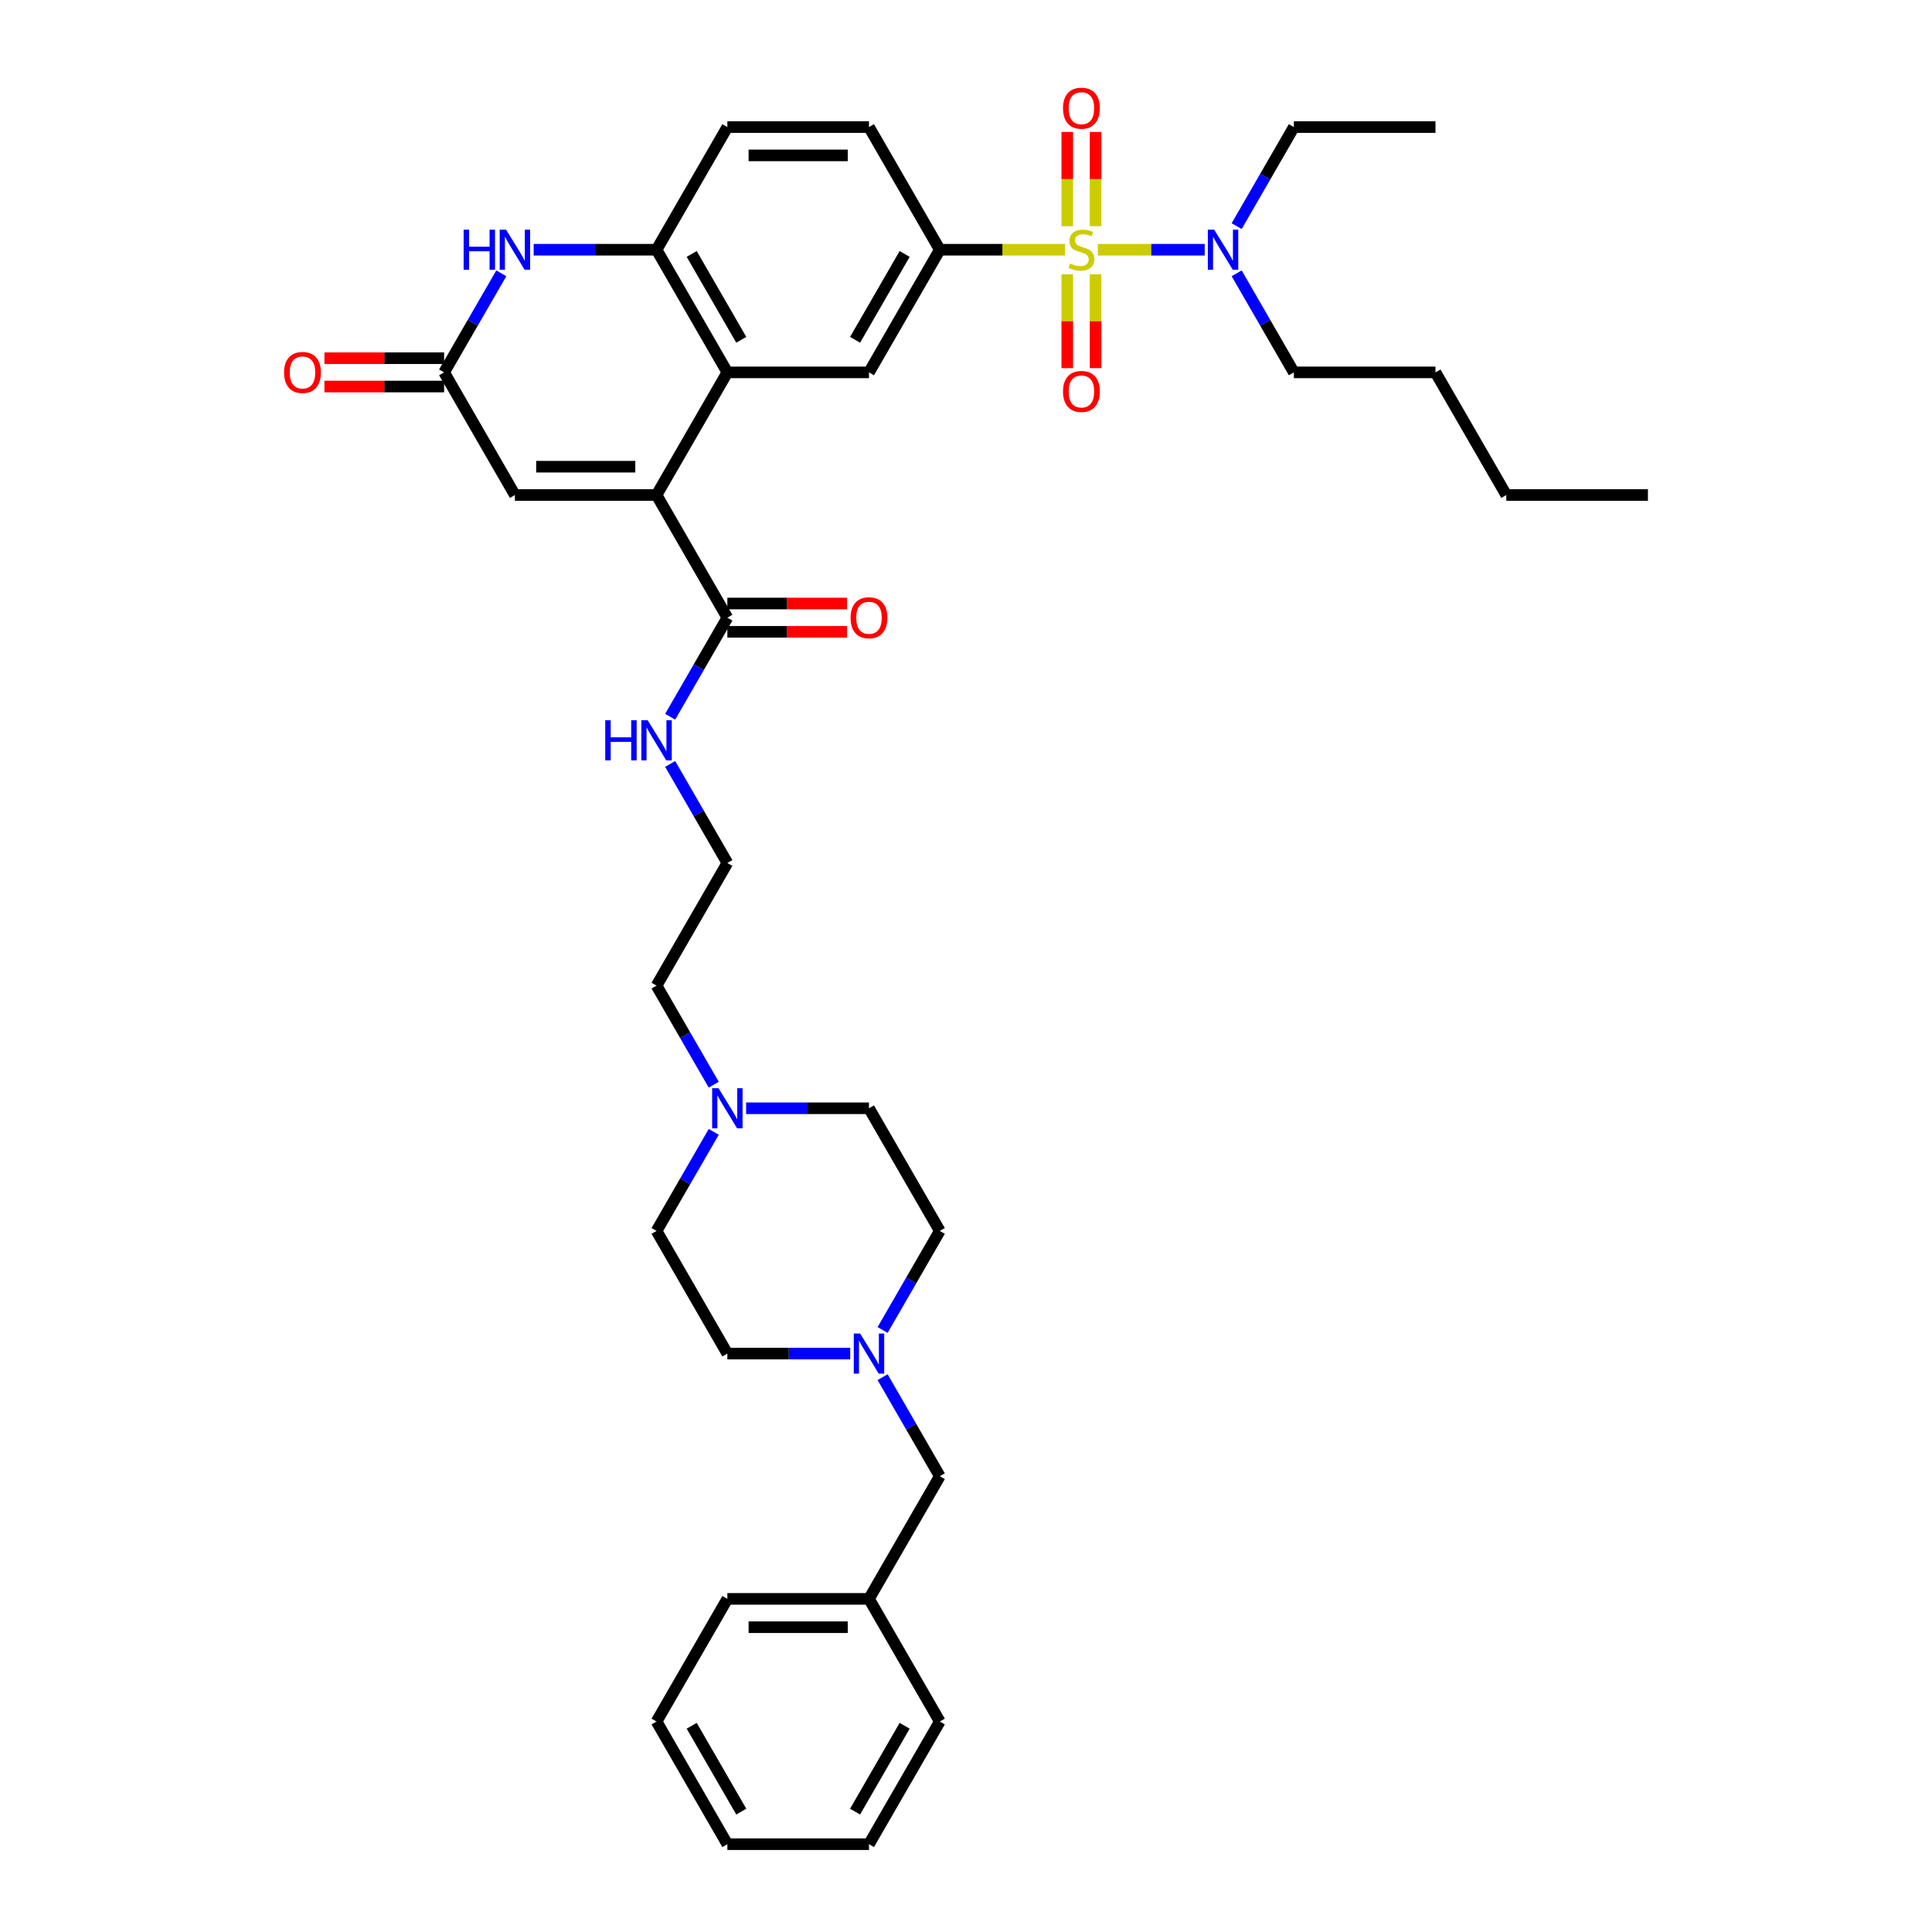 <?xml version='1.0' encoding='iso-8859-1'?>
<svg version='1.1' baseProfile='full'
              xmlns='http://www.w3.org/2000/svg'
                      xmlns:rdkit='http://www.rdkit.org/xml'
                      xmlns:xlink='http://www.w3.org/1999/xlink'
                  xml:space='preserve'
width='1000px' height='1000px' viewBox='0 0 1000 1000'>
<!-- END OF HEADER -->
<rect style='opacity:1.0;fill:#FFFFFF;stroke:none' width='1000' height='1000' x='0' y='0'> </rect>
<path class='bond-2' d='M 551.255,129.257 L 518.847,129.257' style='fill:none;fill-rule:evenodd;stroke:#CCCC00;stroke-width:6px;stroke-linecap:butt;stroke-linejoin:miter;stroke-opacity:1' />
<path class='bond-2' d='M 518.847,129.257 L 486.439,129.257' style='fill:none;fill-rule:evenodd;stroke:#000000;stroke-width:6px;stroke-linecap:butt;stroke-linejoin:miter;stroke-opacity:1' />
<path class='bond-9' d='M 568.232,129.257 L 595.893,129.257' style='fill:none;fill-rule:evenodd;stroke:#CCCC00;stroke-width:6px;stroke-linecap:butt;stroke-linejoin:miter;stroke-opacity:1' />
<path class='bond-9' d='M 595.893,129.257 L 623.555,129.257' style='fill:none;fill-rule:evenodd;stroke:#0000FF;stroke-width:6px;stroke-linecap:butt;stroke-linejoin:miter;stroke-opacity:1' />
<path class='bond-11' d='M 552.413,141.997 L 552.413,166.273' style='fill:none;fill-rule:evenodd;stroke:#CCCC00;stroke-width:6px;stroke-linecap:butt;stroke-linejoin:miter;stroke-opacity:1' />
<path class='bond-11' d='M 552.413,166.273 L 552.413,190.55' style='fill:none;fill-rule:evenodd;stroke:#FF0000;stroke-width:6px;stroke-linecap:butt;stroke-linejoin:miter;stroke-opacity:1' />
<path class='bond-11' d='M 567.074,141.997 L 567.074,166.273' style='fill:none;fill-rule:evenodd;stroke:#CCCC00;stroke-width:6px;stroke-linecap:butt;stroke-linejoin:miter;stroke-opacity:1' />
<path class='bond-11' d='M 567.074,166.273 L 567.074,190.55' style='fill:none;fill-rule:evenodd;stroke:#FF0000;stroke-width:6px;stroke-linecap:butt;stroke-linejoin:miter;stroke-opacity:1' />
<path class='bond-12' d='M 567.074,117.073 L 567.074,92.686' style='fill:none;fill-rule:evenodd;stroke:#CCCC00;stroke-width:6px;stroke-linecap:butt;stroke-linejoin:miter;stroke-opacity:1' />
<path class='bond-12' d='M 567.074,92.686 L 567.074,68.3' style='fill:none;fill-rule:evenodd;stroke:#FF0000;stroke-width:6px;stroke-linecap:butt;stroke-linejoin:miter;stroke-opacity:1' />
<path class='bond-12' d='M 552.413,117.073 L 552.413,92.686' style='fill:none;fill-rule:evenodd;stroke:#CCCC00;stroke-width:6px;stroke-linecap:butt;stroke-linejoin:miter;stroke-opacity:1' />
<path class='bond-12' d='M 552.413,92.686 L 552.413,68.3' style='fill:none;fill-rule:evenodd;stroke:#FF0000;stroke-width:6px;stroke-linecap:butt;stroke-linejoin:miter;stroke-opacity:1' />
<path class='bond-0' d='M 339.829,256.224 L 376.482,192.74' style='fill:none;fill-rule:evenodd;stroke:#000000;stroke-width:6px;stroke-linecap:butt;stroke-linejoin:miter;stroke-opacity:1' />
<path class='bond-6' d='M 339.829,256.224 L 266.524,256.224' style='fill:none;fill-rule:evenodd;stroke:#000000;stroke-width:6px;stroke-linecap:butt;stroke-linejoin:miter;stroke-opacity:1' />
<path class='bond-6' d='M 328.833,241.563 L 277.52,241.563' style='fill:none;fill-rule:evenodd;stroke:#000000;stroke-width:6px;stroke-linecap:butt;stroke-linejoin:miter;stroke-opacity:1' />
<path class='bond-8' d='M 339.829,256.224 L 376.482,319.708' style='fill:none;fill-rule:evenodd;stroke:#000000;stroke-width:6px;stroke-linecap:butt;stroke-linejoin:miter;stroke-opacity:1' />
<path class='bond-1' d='M 376.482,192.74 L 449.786,192.74' style='fill:none;fill-rule:evenodd;stroke:#000000;stroke-width:6px;stroke-linecap:butt;stroke-linejoin:miter;stroke-opacity:1' />
<path class='bond-38' d='M 376.482,192.74 L 339.829,129.257' style='fill:none;fill-rule:evenodd;stroke:#000000;stroke-width:6px;stroke-linecap:butt;stroke-linejoin:miter;stroke-opacity:1' />
<path class='bond-38' d='M 383.68,175.887 L 358.024,131.449' style='fill:none;fill-rule:evenodd;stroke:#000000;stroke-width:6px;stroke-linecap:butt;stroke-linejoin:miter;stroke-opacity:1' />
<path class='bond-7' d='M 486.439,129.257 L 449.786,192.74' style='fill:none;fill-rule:evenodd;stroke:#000000;stroke-width:6px;stroke-linecap:butt;stroke-linejoin:miter;stroke-opacity:1' />
<path class='bond-7' d='M 468.244,131.449 L 442.587,175.887' style='fill:none;fill-rule:evenodd;stroke:#000000;stroke-width:6px;stroke-linecap:butt;stroke-linejoin:miter;stroke-opacity:1' />
<path class='bond-14' d='M 486.439,129.257 L 449.786,65.773' style='fill:none;fill-rule:evenodd;stroke:#000000;stroke-width:6px;stroke-linecap:butt;stroke-linejoin:miter;stroke-opacity:1' />
<path class='bond-3' d='M 276.23,129.257 L 308.03,129.257' style='fill:none;fill-rule:evenodd;stroke:#0000FF;stroke-width:6px;stroke-linecap:butt;stroke-linejoin:miter;stroke-opacity:1' />
<path class='bond-3' d='M 308.03,129.257 L 339.829,129.257' style='fill:none;fill-rule:evenodd;stroke:#000000;stroke-width:6px;stroke-linecap:butt;stroke-linejoin:miter;stroke-opacity:1' />
<path class='bond-4' d='M 259.473,141.469 L 244.673,167.105' style='fill:none;fill-rule:evenodd;stroke:#0000FF;stroke-width:6px;stroke-linecap:butt;stroke-linejoin:miter;stroke-opacity:1' />
<path class='bond-4' d='M 244.673,167.105 L 229.872,192.74' style='fill:none;fill-rule:evenodd;stroke:#000000;stroke-width:6px;stroke-linecap:butt;stroke-linejoin:miter;stroke-opacity:1' />
<path class='bond-16' d='M 229.872,185.41 L 198.901,185.41' style='fill:none;fill-rule:evenodd;stroke:#000000;stroke-width:6px;stroke-linecap:butt;stroke-linejoin:miter;stroke-opacity:1' />
<path class='bond-16' d='M 198.901,185.41 L 167.93,185.41' style='fill:none;fill-rule:evenodd;stroke:#FF0000;stroke-width:6px;stroke-linecap:butt;stroke-linejoin:miter;stroke-opacity:1' />
<path class='bond-16' d='M 229.872,200.071 L 198.901,200.071' style='fill:none;fill-rule:evenodd;stroke:#000000;stroke-width:6px;stroke-linecap:butt;stroke-linejoin:miter;stroke-opacity:1' />
<path class='bond-16' d='M 198.901,200.071 L 167.93,200.071' style='fill:none;fill-rule:evenodd;stroke:#FF0000;stroke-width:6px;stroke-linecap:butt;stroke-linejoin:miter;stroke-opacity:1' />
<path class='bond-39' d='M 229.872,192.74 L 266.524,256.224' style='fill:none;fill-rule:evenodd;stroke:#000000;stroke-width:6px;stroke-linecap:butt;stroke-linejoin:miter;stroke-opacity:1' />
<path class='bond-5' d='M 339.829,129.257 L 376.482,65.773' style='fill:none;fill-rule:evenodd;stroke:#000000;stroke-width:6px;stroke-linecap:butt;stroke-linejoin:miter;stroke-opacity:1' />
<path class='bond-17' d='M 376.482,327.038 L 407.453,327.038' style='fill:none;fill-rule:evenodd;stroke:#000000;stroke-width:6px;stroke-linecap:butt;stroke-linejoin:miter;stroke-opacity:1' />
<path class='bond-17' d='M 407.453,327.038 L 438.424,327.038' style='fill:none;fill-rule:evenodd;stroke:#FF0000;stroke-width:6px;stroke-linecap:butt;stroke-linejoin:miter;stroke-opacity:1' />
<path class='bond-17' d='M 376.482,312.377 L 407.453,312.377' style='fill:none;fill-rule:evenodd;stroke:#000000;stroke-width:6px;stroke-linecap:butt;stroke-linejoin:miter;stroke-opacity:1' />
<path class='bond-17' d='M 407.453,312.377 L 438.424,312.377' style='fill:none;fill-rule:evenodd;stroke:#FF0000;stroke-width:6px;stroke-linecap:butt;stroke-linejoin:miter;stroke-opacity:1' />
<path class='bond-18' d='M 376.482,319.708 L 361.681,345.343' style='fill:none;fill-rule:evenodd;stroke:#000000;stroke-width:6px;stroke-linecap:butt;stroke-linejoin:miter;stroke-opacity:1' />
<path class='bond-18' d='M 361.681,345.343 L 346.88,370.979' style='fill:none;fill-rule:evenodd;stroke:#0000FF;stroke-width:6px;stroke-linecap:butt;stroke-linejoin:miter;stroke-opacity:1' />
<path class='bond-27' d='M 640.099,117.044 L 654.9,91.408' style='fill:none;fill-rule:evenodd;stroke:#0000FF;stroke-width:6px;stroke-linecap:butt;stroke-linejoin:miter;stroke-opacity:1' />
<path class='bond-27' d='M 654.9,91.408 L 669.7,65.773' style='fill:none;fill-rule:evenodd;stroke:#000000;stroke-width:6px;stroke-linecap:butt;stroke-linejoin:miter;stroke-opacity:1' />
<path class='bond-28' d='M 640.099,141.469 L 654.9,167.105' style='fill:none;fill-rule:evenodd;stroke:#0000FF;stroke-width:6px;stroke-linecap:butt;stroke-linejoin:miter;stroke-opacity:1' />
<path class='bond-28' d='M 654.9,167.105 L 669.7,192.74' style='fill:none;fill-rule:evenodd;stroke:#000000;stroke-width:6px;stroke-linecap:butt;stroke-linejoin:miter;stroke-opacity:1' />
<path class='bond-10' d='M 456.837,688.398 L 471.638,662.762' style='fill:none;fill-rule:evenodd;stroke:#0000FF;stroke-width:6px;stroke-linecap:butt;stroke-linejoin:miter;stroke-opacity:1' />
<path class='bond-10' d='M 471.638,662.762 L 486.439,637.127' style='fill:none;fill-rule:evenodd;stroke:#000000;stroke-width:6px;stroke-linecap:butt;stroke-linejoin:miter;stroke-opacity:1' />
<path class='bond-19' d='M 456.837,712.823 L 471.638,738.459' style='fill:none;fill-rule:evenodd;stroke:#0000FF;stroke-width:6px;stroke-linecap:butt;stroke-linejoin:miter;stroke-opacity:1' />
<path class='bond-19' d='M 471.638,738.459 L 486.439,764.094' style='fill:none;fill-rule:evenodd;stroke:#000000;stroke-width:6px;stroke-linecap:butt;stroke-linejoin:miter;stroke-opacity:1' />
<path class='bond-40' d='M 440.081,700.61 L 408.281,700.61' style='fill:none;fill-rule:evenodd;stroke:#0000FF;stroke-width:6px;stroke-linecap:butt;stroke-linejoin:miter;stroke-opacity:1' />
<path class='bond-40' d='M 408.281,700.61 L 376.482,700.61' style='fill:none;fill-rule:evenodd;stroke:#000000;stroke-width:6px;stroke-linecap:butt;stroke-linejoin:miter;stroke-opacity:1' />
<path class='bond-13' d='M 369.431,561.43 L 354.63,535.795' style='fill:none;fill-rule:evenodd;stroke:#0000FF;stroke-width:6px;stroke-linecap:butt;stroke-linejoin:miter;stroke-opacity:1' />
<path class='bond-13' d='M 354.63,535.795 L 339.829,510.159' style='fill:none;fill-rule:evenodd;stroke:#000000;stroke-width:6px;stroke-linecap:butt;stroke-linejoin:miter;stroke-opacity:1' />
<path class='bond-22' d='M 369.431,585.855 L 354.63,611.491' style='fill:none;fill-rule:evenodd;stroke:#0000FF;stroke-width:6px;stroke-linecap:butt;stroke-linejoin:miter;stroke-opacity:1' />
<path class='bond-22' d='M 354.63,611.491 L 339.829,637.127' style='fill:none;fill-rule:evenodd;stroke:#000000;stroke-width:6px;stroke-linecap:butt;stroke-linejoin:miter;stroke-opacity:1' />
<path class='bond-23' d='M 386.187,573.643 L 417.987,573.643' style='fill:none;fill-rule:evenodd;stroke:#0000FF;stroke-width:6px;stroke-linecap:butt;stroke-linejoin:miter;stroke-opacity:1' />
<path class='bond-23' d='M 417.987,573.643 L 449.786,573.643' style='fill:none;fill-rule:evenodd;stroke:#000000;stroke-width:6px;stroke-linecap:butt;stroke-linejoin:miter;stroke-opacity:1' />
<path class='bond-15' d='M 449.786,65.773 L 376.482,65.773' style='fill:none;fill-rule:evenodd;stroke:#000000;stroke-width:6px;stroke-linecap:butt;stroke-linejoin:miter;stroke-opacity:1' />
<path class='bond-15' d='M 438.791,80.434 L 387.477,80.434' style='fill:none;fill-rule:evenodd;stroke:#000000;stroke-width:6px;stroke-linecap:butt;stroke-linejoin:miter;stroke-opacity:1' />
<path class='bond-25' d='M 346.88,395.404 L 361.681,421.04' style='fill:none;fill-rule:evenodd;stroke:#0000FF;stroke-width:6px;stroke-linecap:butt;stroke-linejoin:miter;stroke-opacity:1' />
<path class='bond-25' d='M 361.681,421.04 L 376.482,446.675' style='fill:none;fill-rule:evenodd;stroke:#000000;stroke-width:6px;stroke-linecap:butt;stroke-linejoin:miter;stroke-opacity:1' />
<path class='bond-24' d='M 486.439,764.094 L 449.786,827.578' style='fill:none;fill-rule:evenodd;stroke:#000000;stroke-width:6px;stroke-linecap:butt;stroke-linejoin:miter;stroke-opacity:1' />
<path class='bond-20' d='M 376.482,700.61 L 339.829,637.127' style='fill:none;fill-rule:evenodd;stroke:#000000;stroke-width:6px;stroke-linecap:butt;stroke-linejoin:miter;stroke-opacity:1' />
<path class='bond-21' d='M 486.439,637.127 L 449.786,573.643' style='fill:none;fill-rule:evenodd;stroke:#000000;stroke-width:6px;stroke-linecap:butt;stroke-linejoin:miter;stroke-opacity:1' />
<path class='bond-29' d='M 449.786,827.578 L 376.482,827.578' style='fill:none;fill-rule:evenodd;stroke:#000000;stroke-width:6px;stroke-linecap:butt;stroke-linejoin:miter;stroke-opacity:1' />
<path class='bond-29' d='M 438.791,842.239 L 387.477,842.239' style='fill:none;fill-rule:evenodd;stroke:#000000;stroke-width:6px;stroke-linecap:butt;stroke-linejoin:miter;stroke-opacity:1' />
<path class='bond-30' d='M 449.786,827.578 L 486.439,891.062' style='fill:none;fill-rule:evenodd;stroke:#000000;stroke-width:6px;stroke-linecap:butt;stroke-linejoin:miter;stroke-opacity:1' />
<path class='bond-26' d='M 376.482,446.675 L 339.829,510.159' style='fill:none;fill-rule:evenodd;stroke:#000000;stroke-width:6px;stroke-linecap:butt;stroke-linejoin:miter;stroke-opacity:1' />
<path class='bond-33' d='M 669.7,65.773 L 743.005,65.773' style='fill:none;fill-rule:evenodd;stroke:#000000;stroke-width:6px;stroke-linecap:butt;stroke-linejoin:miter;stroke-opacity:1' />
<path class='bond-31' d='M 669.7,192.74 L 743.005,192.74' style='fill:none;fill-rule:evenodd;stroke:#000000;stroke-width:6px;stroke-linecap:butt;stroke-linejoin:miter;stroke-opacity:1' />
<path class='bond-36' d='M 376.482,827.578 L 339.829,891.062' style='fill:none;fill-rule:evenodd;stroke:#000000;stroke-width:6px;stroke-linecap:butt;stroke-linejoin:miter;stroke-opacity:1' />
<path class='bond-35' d='M 486.439,891.062 L 449.786,954.545' style='fill:none;fill-rule:evenodd;stroke:#000000;stroke-width:6px;stroke-linecap:butt;stroke-linejoin:miter;stroke-opacity:1' />
<path class='bond-35' d='M 468.244,893.254 L 442.587,937.692' style='fill:none;fill-rule:evenodd;stroke:#000000;stroke-width:6px;stroke-linecap:butt;stroke-linejoin:miter;stroke-opacity:1' />
<path class='bond-32' d='M 743.005,192.74 L 779.658,256.224' style='fill:none;fill-rule:evenodd;stroke:#000000;stroke-width:6px;stroke-linecap:butt;stroke-linejoin:miter;stroke-opacity:1' />
<path class='bond-34' d='M 779.658,256.224 L 852.962,256.224' style='fill:none;fill-rule:evenodd;stroke:#000000;stroke-width:6px;stroke-linecap:butt;stroke-linejoin:miter;stroke-opacity:1' />
<path class='bond-37' d='M 449.786,954.545 L 376.482,954.545' style='fill:none;fill-rule:evenodd;stroke:#000000;stroke-width:6px;stroke-linecap:butt;stroke-linejoin:miter;stroke-opacity:1' />
<path class='bond-41' d='M 339.829,891.062 L 376.482,954.545' style='fill:none;fill-rule:evenodd;stroke:#000000;stroke-width:6px;stroke-linecap:butt;stroke-linejoin:miter;stroke-opacity:1' />
<path class='bond-41' d='M 358.024,893.254 L 383.68,937.692' style='fill:none;fill-rule:evenodd;stroke:#000000;stroke-width:6px;stroke-linecap:butt;stroke-linejoin:miter;stroke-opacity:1' />
<path  class='atom-0' d='M 553.879 136.382
Q 554.114 136.47, 555.081 136.88
Q 556.049 137.291, 557.104 137.555
Q 558.189 137.789, 559.245 137.789
Q 561.209 137.789, 562.353 136.851
Q 563.497 135.883, 563.497 134.212
Q 563.497 133.068, 562.91 132.365
Q 562.353 131.661, 561.473 131.28
Q 560.594 130.899, 559.128 130.459
Q 557.28 129.902, 556.166 129.374
Q 555.081 128.846, 554.289 127.732
Q 553.527 126.618, 553.527 124.741
Q 553.527 122.131, 555.286 120.519
Q 557.075 118.906, 560.594 118.906
Q 562.998 118.906, 565.725 120.049
L 565.051 122.307
Q 562.558 121.281, 560.682 121.281
Q 558.658 121.281, 557.544 122.131
Q 556.43 122.952, 556.459 124.389
Q 556.459 125.503, 557.016 126.178
Q 557.603 126.852, 558.424 127.233
Q 559.274 127.614, 560.682 128.054
Q 562.558 128.641, 563.672 129.227
Q 564.787 129.814, 565.578 131.016
Q 566.399 132.189, 566.399 134.212
Q 566.399 137.085, 564.464 138.64
Q 562.558 140.164, 559.362 140.164
Q 557.515 140.164, 556.107 139.754
Q 554.729 139.373, 553.087 138.698
L 553.879 136.382
' fill='#CCCC00'/>
<path  class='atom-4' d='M 239.973 118.877
L 242.788 118.877
L 242.788 127.702
L 253.403 127.702
L 253.403 118.877
L 256.218 118.877
L 256.218 139.636
L 253.403 139.636
L 253.403 130.048
L 242.788 130.048
L 242.788 139.636
L 239.973 139.636
L 239.973 118.877
' fill='#0000FF'/>
<path  class='atom-4' d='M 261.936 118.877
L 268.738 129.872
Q 269.413 130.957, 270.498 132.922
Q 271.582 134.886, 271.641 135.004
L 271.641 118.877
L 274.397 118.877
L 274.397 139.636
L 271.553 139.636
L 264.252 127.614
Q 263.402 126.207, 262.493 124.594
Q 261.613 122.982, 261.349 122.483
L 261.349 139.636
L 258.651 139.636
L 258.651 118.877
L 261.936 118.877
' fill='#0000FF'/>
<path  class='atom-10' d='M 628.459 118.877
L 635.262 129.872
Q 635.936 130.957, 637.021 132.922
Q 638.106 134.886, 638.165 135.004
L 638.165 118.877
L 640.921 118.877
L 640.921 139.636
L 638.077 139.636
L 630.776 127.614
Q 629.925 126.207, 629.016 124.594
Q 628.137 122.982, 627.873 122.483
L 627.873 139.636
L 625.175 139.636
L 625.175 118.877
L 628.459 118.877
' fill='#0000FF'/>
<path  class='atom-11' d='M 445.197 690.23
L 452 701.226
Q 452.674 702.311, 453.759 704.276
Q 454.844 706.24, 454.903 706.357
L 454.903 690.23
L 457.659 690.23
L 457.659 710.99
L 454.815 710.99
L 447.514 698.968
Q 446.663 697.561, 445.754 695.948
Q 444.875 694.336, 444.611 693.837
L 444.611 710.99
L 441.913 710.99
L 441.913 690.23
L 445.197 690.23
' fill='#0000FF'/>
<path  class='atom-12' d='M 550.214 202.62
Q 550.214 197.635, 552.677 194.85
Q 555.14 192.064, 559.743 192.064
Q 564.347 192.064, 566.81 194.85
Q 569.273 197.635, 569.273 202.62
Q 569.273 207.663, 566.781 210.537
Q 564.288 213.381, 559.743 213.381
Q 555.169 213.381, 552.677 210.537
Q 550.214 207.693, 550.214 202.62
M 559.743 211.035
Q 562.91 211.035, 564.611 208.924
Q 566.341 206.784, 566.341 202.62
Q 566.341 198.544, 564.611 196.492
Q 562.91 194.41, 559.743 194.41
Q 556.577 194.41, 554.847 196.462
Q 553.146 198.515, 553.146 202.62
Q 553.146 206.813, 554.847 208.924
Q 556.577 211.035, 559.743 211.035
' fill='#FF0000'/>
<path  class='atom-13' d='M 550.214 56.01
Q 550.214 51.026, 552.677 48.24
Q 555.14 45.455, 559.743 45.455
Q 564.347 45.455, 566.81 48.24
Q 569.273 51.026, 569.273 56.01
Q 569.273 61.054, 566.781 63.927
Q 564.288 66.772, 559.743 66.772
Q 555.169 66.772, 552.677 63.927
Q 550.214 61.083, 550.214 56.01
M 559.743 64.426
Q 562.91 64.426, 564.611 62.315
Q 566.341 60.174, 566.341 56.01
Q 566.341 51.935, 564.611 49.882
Q 562.91 47.8, 559.743 47.8
Q 556.577 47.8, 554.847 49.853
Q 553.146 51.905, 553.146 56.01
Q 553.146 60.203, 554.847 62.315
Q 556.577 64.426, 559.743 64.426
' fill='#FF0000'/>
<path  class='atom-14' d='M 371.893 563.263
L 378.695 574.259
Q 379.37 575.344, 380.455 577.308
Q 381.54 579.273, 381.598 579.39
L 381.598 563.263
L 384.354 563.263
L 384.354 584.023
L 381.51 584.023
L 374.209 572.001
Q 373.359 570.593, 372.45 568.981
Q 371.57 567.368, 371.306 566.87
L 371.306 584.023
L 368.609 584.023
L 368.609 563.263
L 371.893 563.263
' fill='#0000FF'/>
<path  class='atom-17' d='M 147.038 192.799
Q 147.038 187.814, 149.501 185.029
Q 151.964 182.243, 156.567 182.243
Q 161.171 182.243, 163.634 185.029
Q 166.097 187.814, 166.097 192.799
Q 166.097 197.842, 163.605 200.716
Q 161.112 203.56, 156.567 203.56
Q 151.993 203.56, 149.501 200.716
Q 147.038 197.872, 147.038 192.799
M 156.567 201.214
Q 159.734 201.214, 161.435 199.103
Q 163.165 196.963, 163.165 192.799
Q 163.165 188.723, 161.435 186.671
Q 159.734 184.589, 156.567 184.589
Q 153.401 184.589, 151.671 186.641
Q 149.97 188.694, 149.97 192.799
Q 149.97 196.992, 151.671 199.103
Q 153.401 201.214, 156.567 201.214
' fill='#FF0000'/>
<path  class='atom-18' d='M 440.257 319.766
Q 440.257 314.782, 442.72 311.996
Q 445.183 309.211, 449.786 309.211
Q 454.39 309.211, 456.853 311.996
Q 459.316 314.782, 459.316 319.766
Q 459.316 324.81, 456.824 327.683
Q 454.331 330.528, 449.786 330.528
Q 445.212 330.528, 442.72 327.683
Q 440.257 324.839, 440.257 319.766
M 449.786 328.182
Q 452.953 328.182, 454.654 326.071
Q 456.384 323.93, 456.384 319.766
Q 456.384 315.691, 454.654 313.638
Q 452.953 311.556, 449.786 311.556
Q 446.619 311.556, 444.889 313.609
Q 443.189 315.661, 443.189 319.766
Q 443.189 323.959, 444.889 326.071
Q 446.619 328.182, 449.786 328.182
' fill='#FF0000'/>
<path  class='atom-19' d='M 313.278 372.812
L 316.093 372.812
L 316.093 381.638
L 326.708 381.638
L 326.708 372.812
L 329.523 372.812
L 329.523 393.572
L 326.708 393.572
L 326.708 383.983
L 316.093 383.983
L 316.093 393.572
L 313.278 393.572
L 313.278 372.812
' fill='#0000FF'/>
<path  class='atom-19' d='M 335.24 372.812
L 342.043 383.807
Q 342.717 384.892, 343.802 386.857
Q 344.887 388.821, 344.946 388.939
L 344.946 372.812
L 347.702 372.812
L 347.702 393.572
L 344.858 393.572
L 337.557 381.55
Q 336.706 380.142, 335.797 378.529
Q 334.918 376.917, 334.654 376.418
L 334.654 393.572
L 331.956 393.572
L 331.956 372.812
L 335.24 372.812
' fill='#0000FF'/>
</svg>
